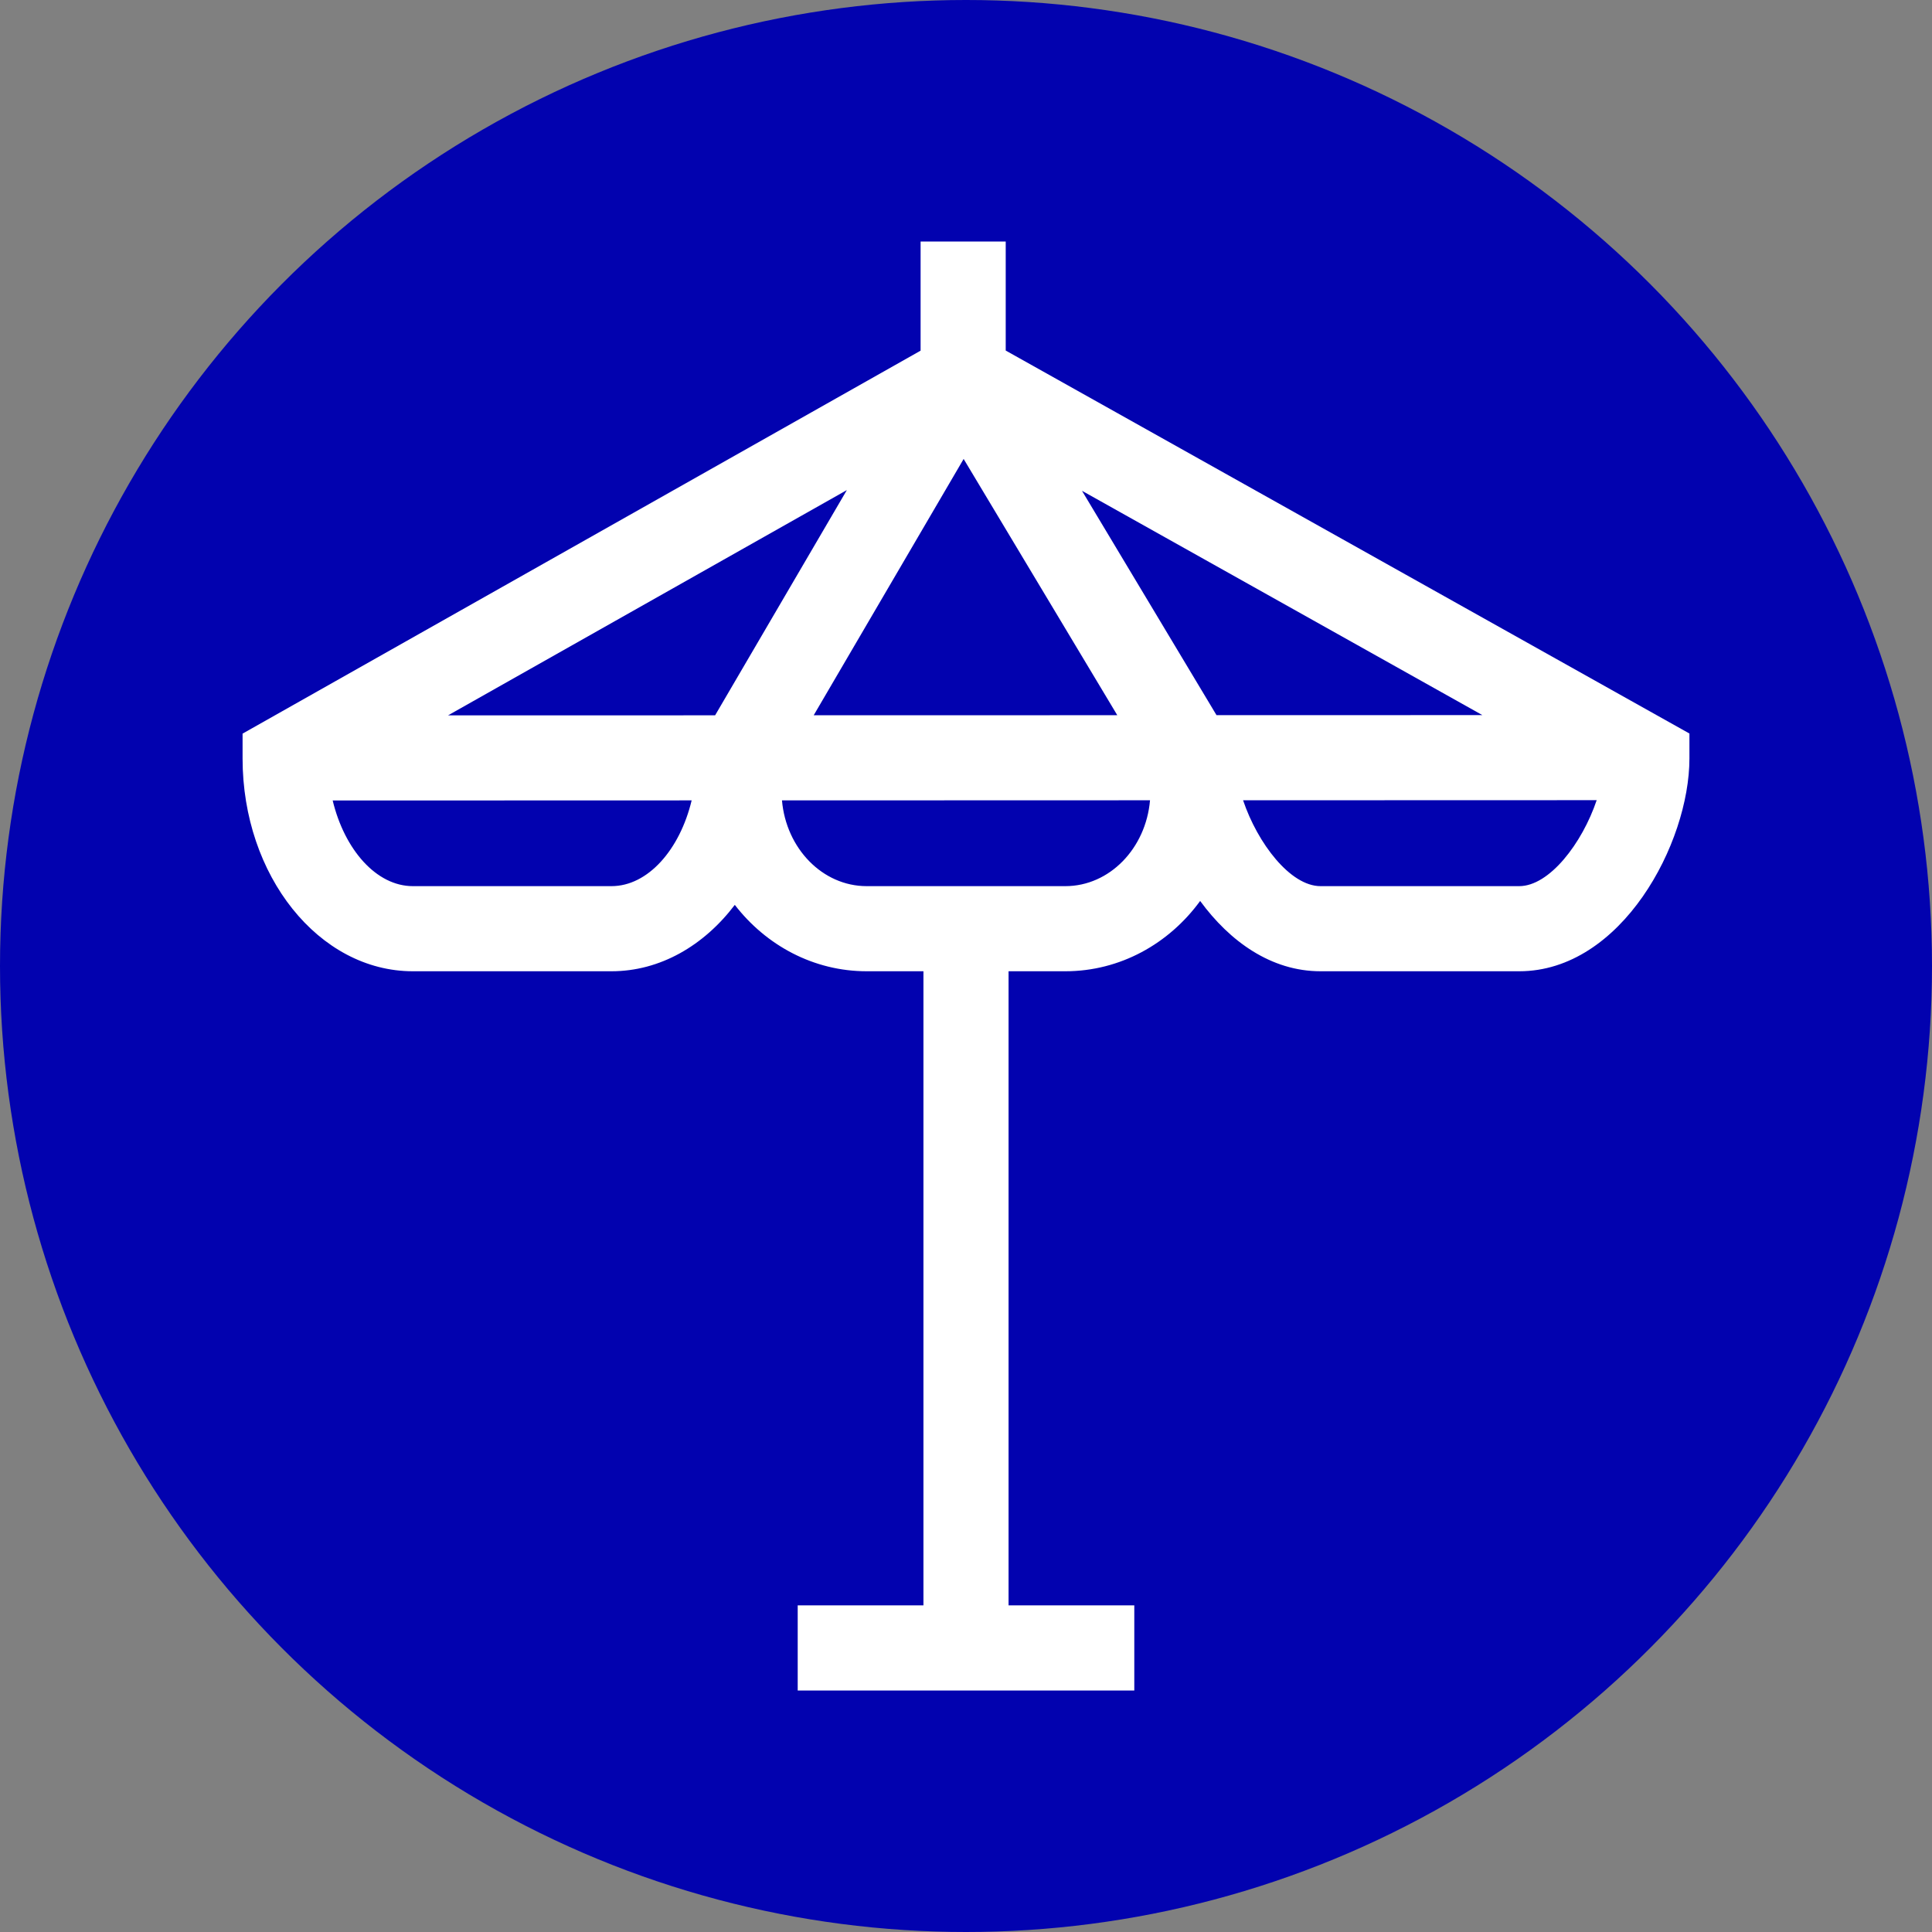 <svg width="36" height="36" viewBox="0 0 36 36" fill="none" xmlns="http://www.w3.org/2000/svg">
  <rect x="0" y="0" width="36" height="36" fill="#808080" stroke="none"/>
  <circle cx="18" cy="18" r="18" fill="#0202AF" />
  <g clip-path="url(#clip0_1_336)">
    <path d="M18.74 6.532V4.5H17.154V6.534L4.52 13.67V14.133C4.52 16.319 5.943 18.098 7.692 18.098H11.394C12.298 18.098 13.114 17.622 13.692 16.861C14.274 17.615 15.159 18.098 16.149 18.098H17.207V29.914H14.864V31.5H21.136V29.914H18.793V18.098H19.851C20.873 18.098 21.783 17.584 22.363 16.788C22.914 17.541 23.685 18.098 24.606 18.098H28.308C30.215 18.098 31.48 15.711 31.48 14.133V13.668L18.74 6.532ZM8.348 13.33L15.78 9.132L13.325 13.329L8.348 13.33ZM17.956 8.552L20.819 13.327L15.162 13.328L17.956 8.552ZM22.668 13.326L20.161 9.145L27.622 13.325L22.668 13.326ZM11.394 16.512H7.692C7.014 16.512 6.42 15.834 6.199 14.916L12.888 14.914C12.667 15.834 12.072 16.512 11.394 16.512ZM19.851 16.512H16.149C15.326 16.512 14.648 15.809 14.571 14.914L21.429 14.912C21.352 15.809 20.674 16.512 19.851 16.512ZM28.308 16.512H24.606C24.044 16.512 23.434 15.716 23.163 14.912L29.752 14.91C29.481 15.714 28.871 16.512 28.308 16.512Z" fill="white" />
  </g>
  <defs>
    <clipPath id="clip0_1_336">
      <rect width="27" height="27" fill="white" transform="translate(4.5 4.5)" />
    </clipPath>
  </defs>
</svg>